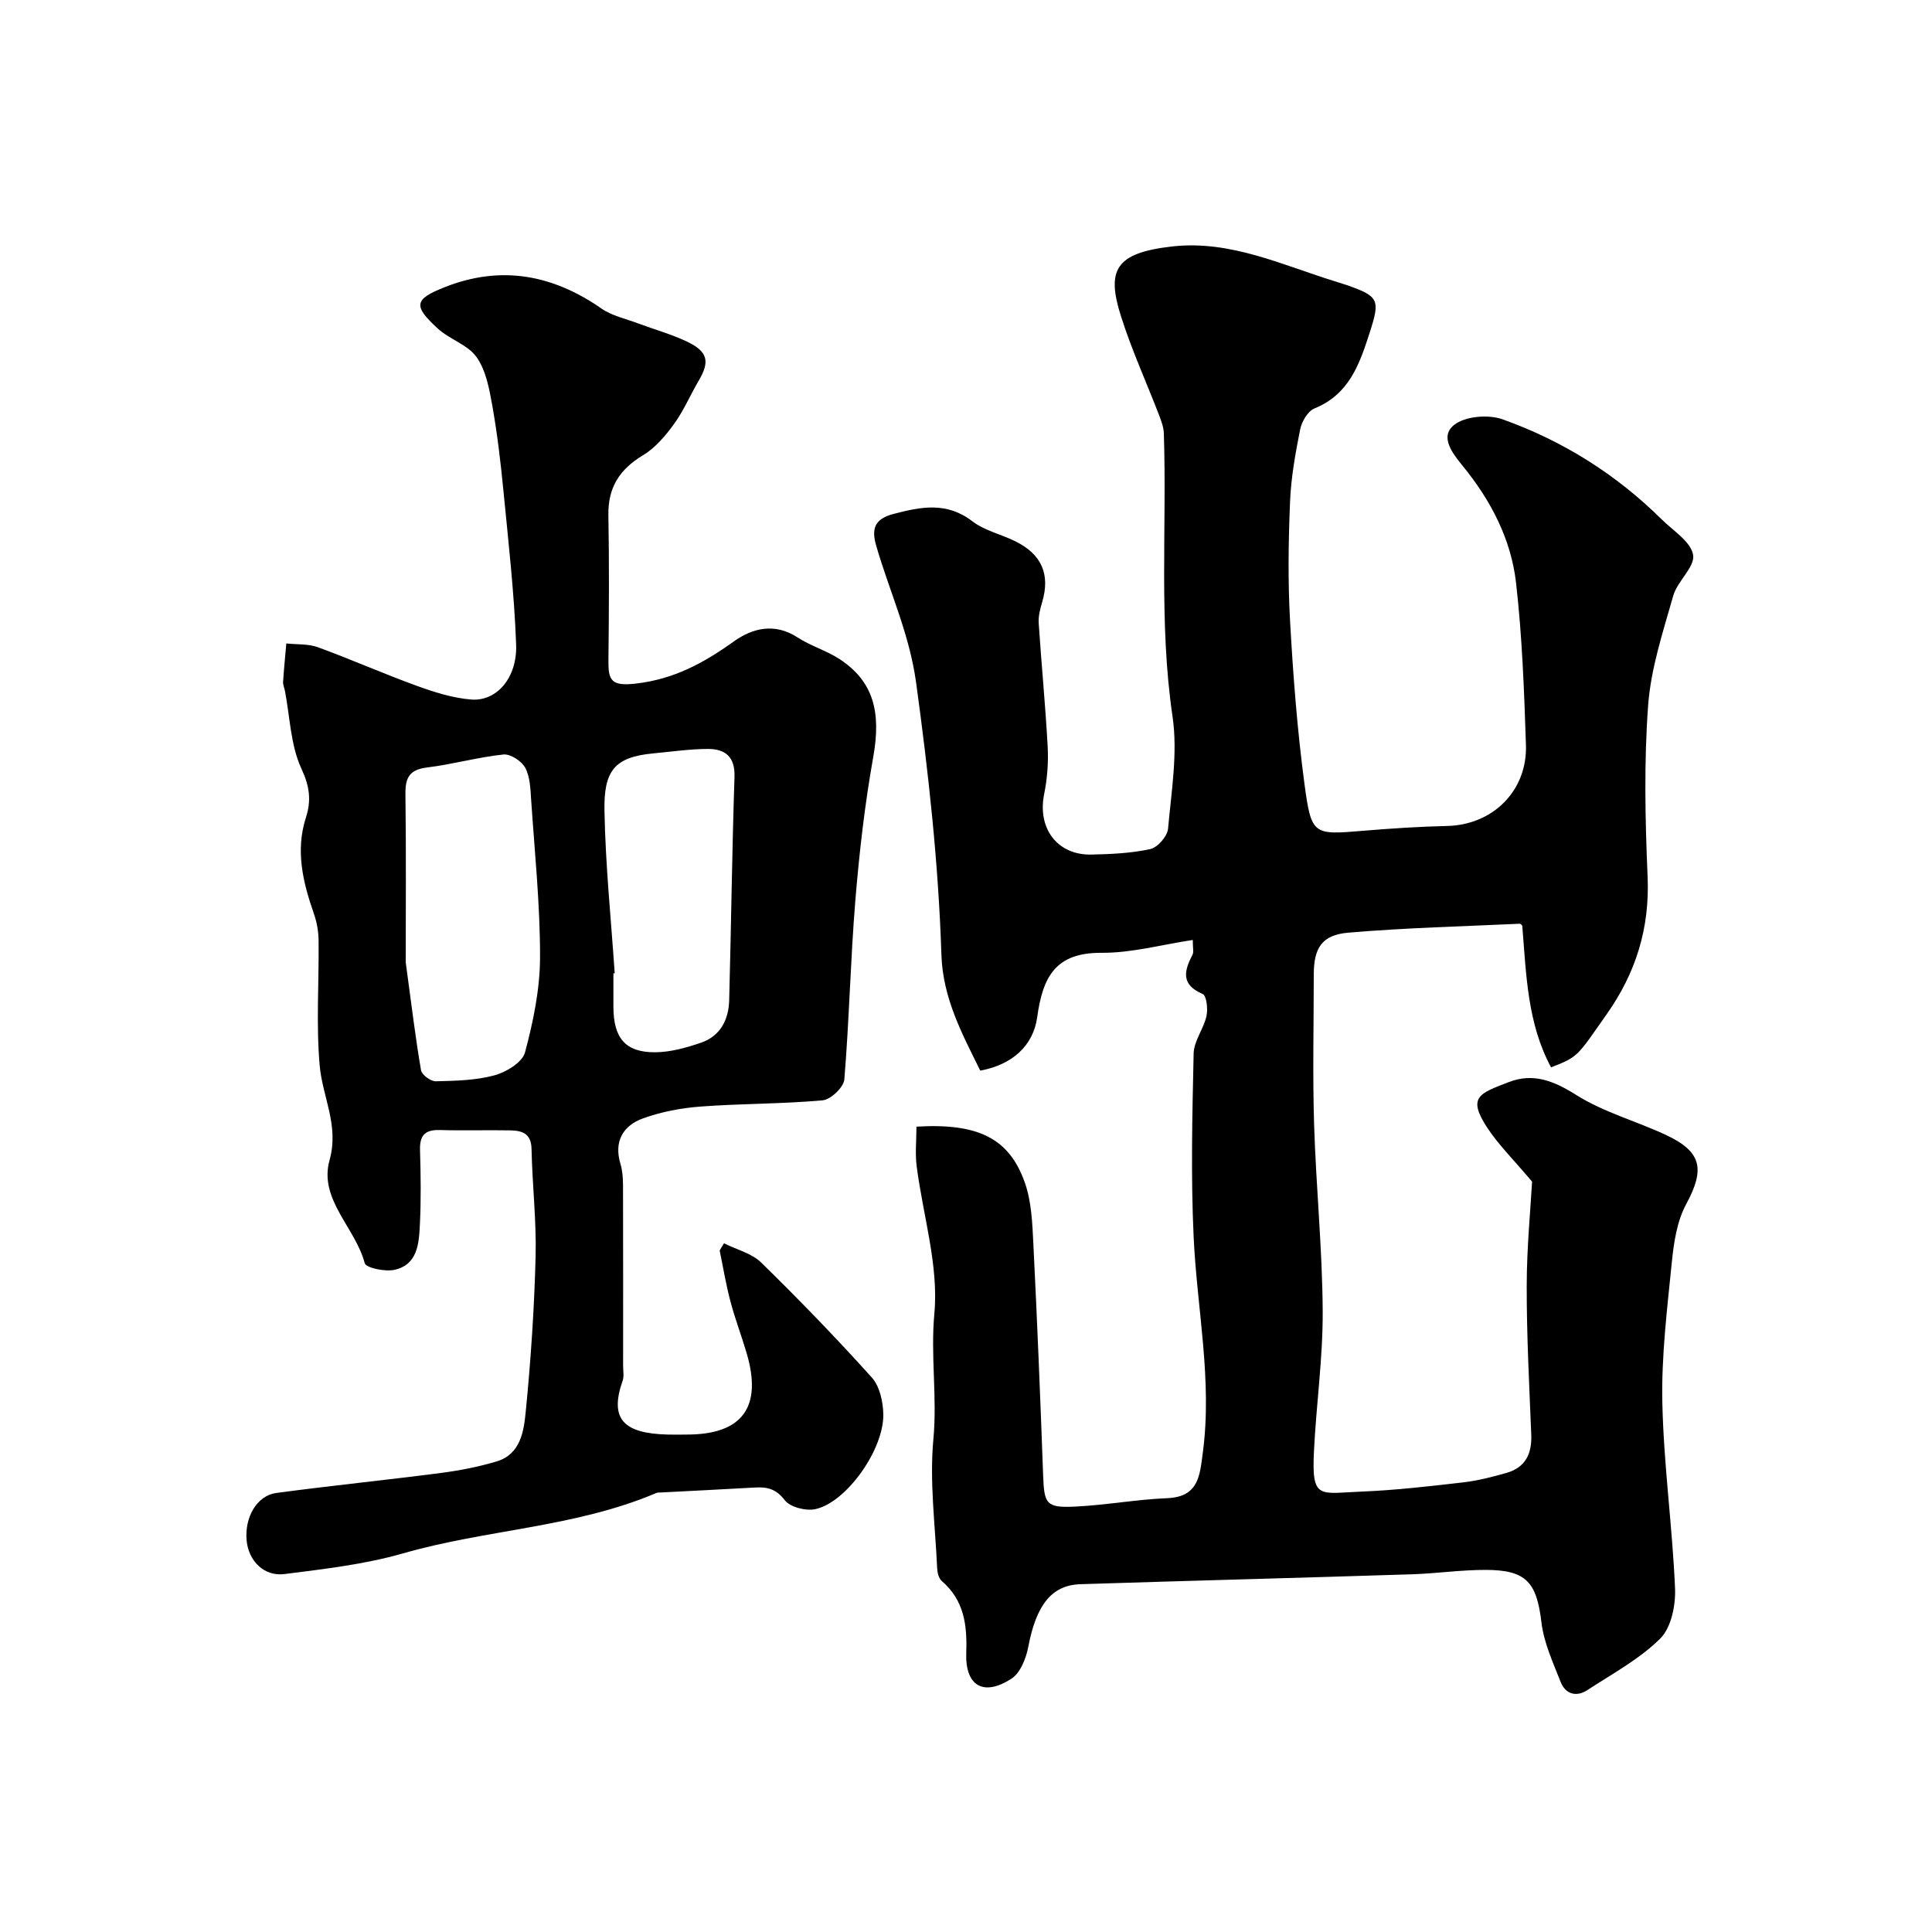 <svg enable-background="new 0 0 400 400" viewBox="0 0 400 400" xmlns="http://www.w3.org/2000/svg"><path d="m189.74 233.26c12.81-.76 19.22 2.43 22.44 11.59 1.38 3.91 1.55 8.34 1.76 12.55.8 16.02 1.45 32.05 2.03 48.07.22 5.95.62 6.75 6.69 6.45 6.35-.31 12.66-1.48 19.01-1.74 6.53-.26 6.74-4.74 7.36-9.42 2-15.02-1.21-29.78-1.9-44.67-.59-12.64-.28-25.32 0-37.98.06-2.59 2.07-5.09 2.66-7.75.32-1.46.02-4.23-.79-4.57-4.59-1.95-3.82-4.81-2.09-8.17.27-.52.04-1.3.04-3.01-6.46.97-12.67 2.7-18.87 2.66-9.61-.07-12.2 5.04-13.35 13.39-.8 5.76-5.08 9.78-11.78 11-3.68-7.49-7.75-14.93-8.04-23.98-.61-18.88-2.67-37.6-5.24-56.36-1.4-10.19-5.57-18.97-8.29-28.44-1.03-3.58-.14-5.49 3.6-6.47 5.69-1.5 11.03-2.56 16.33 1.51 2.51 1.93 5.91 2.68 8.83 4.11 5.56 2.72 7.34 6.92 5.62 12.67-.41 1.38-.8 2.88-.71 4.29.56 8.54 1.4 17.06 1.86 25.61.17 3.26-.08 6.62-.73 9.81-1.43 7.05 2.69 12.66 9.76 12.52 4.09-.09 8.25-.27 12.22-1.14 1.51-.33 3.53-2.65 3.67-4.2.69-7.73 2.04-15.7.93-23.25-2.87-19.53-1.16-39.08-1.8-58.61-.04-1.26-.51-2.54-.97-3.74-2.63-6.83-5.68-13.51-7.89-20.47-3.07-9.63-1.19-13.15 10.55-14.49 12.18-1.39 23.04 3.96 34.26 7.38.62.19 1.24.38 1.85.59 6.77 2.36 7.02 3.05 4.8 9.93-2.09 6.49-4.25 12.73-11.41 15.63-1.38.56-2.64 2.71-2.96 4.32-.99 4.96-1.9 9.99-2.1 15.03-.34 8.18-.46 16.4 0 24.57.63 11.31 1.49 22.64 2.99 33.86 1.43 10.64 1.84 10.52 12.21 9.66 5.75-.48 11.52-.86 17.29-.99 9.44-.2 16.67-7.23 16.35-16.81-.37-11.2-.78-22.43-2.05-33.55-1.03-9.01-5.21-17.03-10.98-24.11-2.13-2.62-4.9-6.09-1.87-8.54 2.27-1.83 7.09-2.24 10.04-1.19 12.45 4.43 23.52 11.37 32.97 20.73 2.37 2.35 6.03 4.6 6.5 7.33.42 2.5-3.25 5.43-4.11 8.46-2.12 7.47-4.63 15.03-5.2 22.69-.87 11.77-.62 23.66-.11 35.47.45 10.66-2.39 19.88-8.51 28.55-6.02 8.53-5.72 8.74-11.48 10.94-4.9-9.09-5.13-19.11-5.96-29.31-.01-.01-.28-.43-.52-.42-11.84.55-23.71.84-35.51 1.85-5.49.47-7.13 3.19-7.14 8.7 0 10.33-.25 20.67.07 30.99.4 12.88 1.7 25.73 1.78 38.6.06 9.7-1.34 19.39-1.81 29.1-.49 10.06 1.07 8.68 9.8 8.33 7.05-.28 14.08-1.1 21.1-1.91 3.03-.35 6.04-1.13 8.99-1.97 3.91-1.12 5.26-3.98 5.1-7.92-.41-10.26-.96-20.53-.94-30.79.01-7.91.79-15.83 1.11-21.58-3.93-4.67-6.92-7.61-9.19-11.03-4.35-6.56-1.66-7.23 4.3-9.56 5.12-2 9.38-.29 14.06 2.66 5.68 3.58 12.45 5.4 18.61 8.29 7.43 3.49 8 7.12 4.12 14.31-1.91 3.53-2.56 7.95-2.97 12.05-.97 9.67-2.17 19.4-1.96 29.08.28 12.81 2.08 25.59 2.63 38.4.15 3.49-.79 8.14-3.07 10.4-4.32 4.28-9.92 7.29-15.09 10.67-2.3 1.5-4.54.82-5.53-1.7-1.58-4.02-3.47-8.1-3.97-12.31-.99-8.29-3.1-10.87-11.55-10.88-5.1-.01-10.19.75-15.3.91-22.86.73-45.73 1.32-68.59 2.05-6.04.19-9.18 4.41-10.81 12.98-.45 2.37-1.63 5.38-3.46 6.57-5.83 3.78-9.63 1.51-9.38-5.37.21-5.68-.43-10.85-5.06-14.83-.62-.54-.92-1.73-.96-2.63-.4-8.93-1.61-17.95-.78-26.77.81-8.68-.61-17.23.2-25.99.92-9.98-2.37-20.34-3.67-30.55-.33-2.59-.04-5.3-.04-8.14z" fill="#000001"/><path d="m149.89 257.41c2.6 1.3 5.73 2.06 7.71 3.99 7.87 7.7 15.54 15.62 22.9 23.8 1.64 1.82 2.34 5.05 2.38 7.64.1 7.33-7.65 18.21-14.06 19.61-1.97.43-5.25-.41-6.35-1.86-1.84-2.42-3.75-2.76-6.29-2.61-6.43.37-12.86.68-19.29 1.02-.33.02-.7-.02-.99.1-16.76 7.14-35.14 7.53-52.45 12.51-7.94 2.28-16.3 3.23-24.53 4.28-4.29.55-7.47-2.75-7.86-6.96-.44-4.8 2.12-9.29 6.16-9.83 11.36-1.52 22.76-2.67 34.13-4.15 3.86-.5 7.73-1.26 11.45-2.37 5.01-1.5 5.65-6.28 6.05-10.34 1.05-10.66 1.77-21.37 2.04-32.08.19-7.42-.69-14.86-.84-22.29-.07-3.3-2.06-3.8-4.5-3.84-4.83-.09-9.67.08-14.49-.07-3.03-.09-4.19 1.09-4.1 4.11.15 5.16.23 10.34-.03 15.49-.19 3.87-.45 8.27-5.24 9.34-1.95.44-5.92-.39-6.18-1.38-1.93-7.35-9.55-13.21-7.28-21.32 2.01-7.19-1.46-13.07-2.04-19.55-.76-8.6-.13-17.31-.23-25.97-.02-1.83-.36-3.74-.96-5.47-2.28-6.54-3.88-13.08-1.65-19.99 1.11-3.45.78-6.38-.93-10.04-2.26-4.85-2.38-10.69-3.42-16.11-.12-.64-.43-1.28-.39-1.91.17-2.65.44-5.3.67-7.94 2.2.24 4.55.05 6.56.79 6.87 2.51 13.58 5.49 20.45 7.98 3.63 1.32 7.44 2.53 11.25 2.84 5.28.42 9.57-4.47 9.32-11.4-.39-10.66-1.61-21.29-2.64-31.92-.57-5.85-1.26-11.71-2.29-17.5-.62-3.48-1.31-7.31-3.26-10.07-1.82-2.58-5.6-3.68-8.05-5.93-5.16-4.75-4.87-6.07 1.54-8.59 11.58-4.55 22.26-2.56 32.35 4.45 2.19 1.52 5.04 2.12 7.61 3.09 3.34 1.25 6.81 2.21 10.02 3.72 4.44 2.1 4.88 4.15 2.5 8.17-1.74 2.95-3.08 6.17-5.08 8.92-1.78 2.45-3.89 4.96-6.44 6.49-4.87 2.92-7.27 6.71-7.16 12.43.18 9.99.12 19.99.01 29.99-.05 4.14.52 5.44 5.66 4.85 7.93-.91 14.09-4.28 20.29-8.72 3.89-2.79 8.48-3.91 13.2-.84 2.73 1.77 6 2.72 8.72 4.5 7 4.59 8.62 10.94 6.96 20.23-1.75 9.81-2.89 19.77-3.71 29.71-1.01 12.34-1.26 24.74-2.28 37.07-.13 1.62-2.81 4.18-4.49 4.33-8.39.76-16.86.66-25.27 1.29-4.02.3-8.13 1.08-11.9 2.44-4.14 1.49-6.1 4.75-4.69 9.44.42 1.39.52 2.92.53 4.38.04 12.5.02 24.99.02 37.49 0 1 .22 2.09-.09 2.98-2.82 8.01.22 10.94 9.29 11.18 1.33.04 2.67.01 4 0 11.51 0 15.69-5.7 12.35-16.94-1.06-3.58-2.4-7.08-3.35-10.69-.91-3.45-1.49-6.98-2.21-10.47.28-.51.59-1.01.89-1.5zm-65.89-58.17c1.24 9.12 2.03 15.76 3.17 22.34.16.95 2.01 2.31 3.05 2.29 4.08-.1 8.28-.18 12.17-1.24 2.43-.66 5.77-2.69 6.31-4.75 1.71-6.4 3.1-13.11 3.11-19.7.02-10.85-1.11-21.71-1.84-32.55-.15-2.26-.21-4.76-1.22-6.66-.74-1.39-3.07-2.91-4.52-2.76-5.31.56-10.52 2.04-15.82 2.69-3.61.44-4.51 2.08-4.47 5.48.16 12.41.06 24.82.06 34.86zm43.27 2.27c-.09 0-.18.01-.27.01 0 2.33-.01 4.66 0 6.99.03 6.43 2.49 9.39 8.66 9.35 3.17-.02 6.44-.94 9.48-1.98 3.99-1.37 5.72-4.75 5.83-8.78.41-15.41.59-30.84 1.1-46.25.14-4.22-1.96-5.79-5.52-5.79-3.76.01-7.52.57-11.27.92-8.09.75-10.3 3.61-10.13 11.97.21 11.21 1.36 22.38 2.12 33.56z" fill="#000001"/></svg>